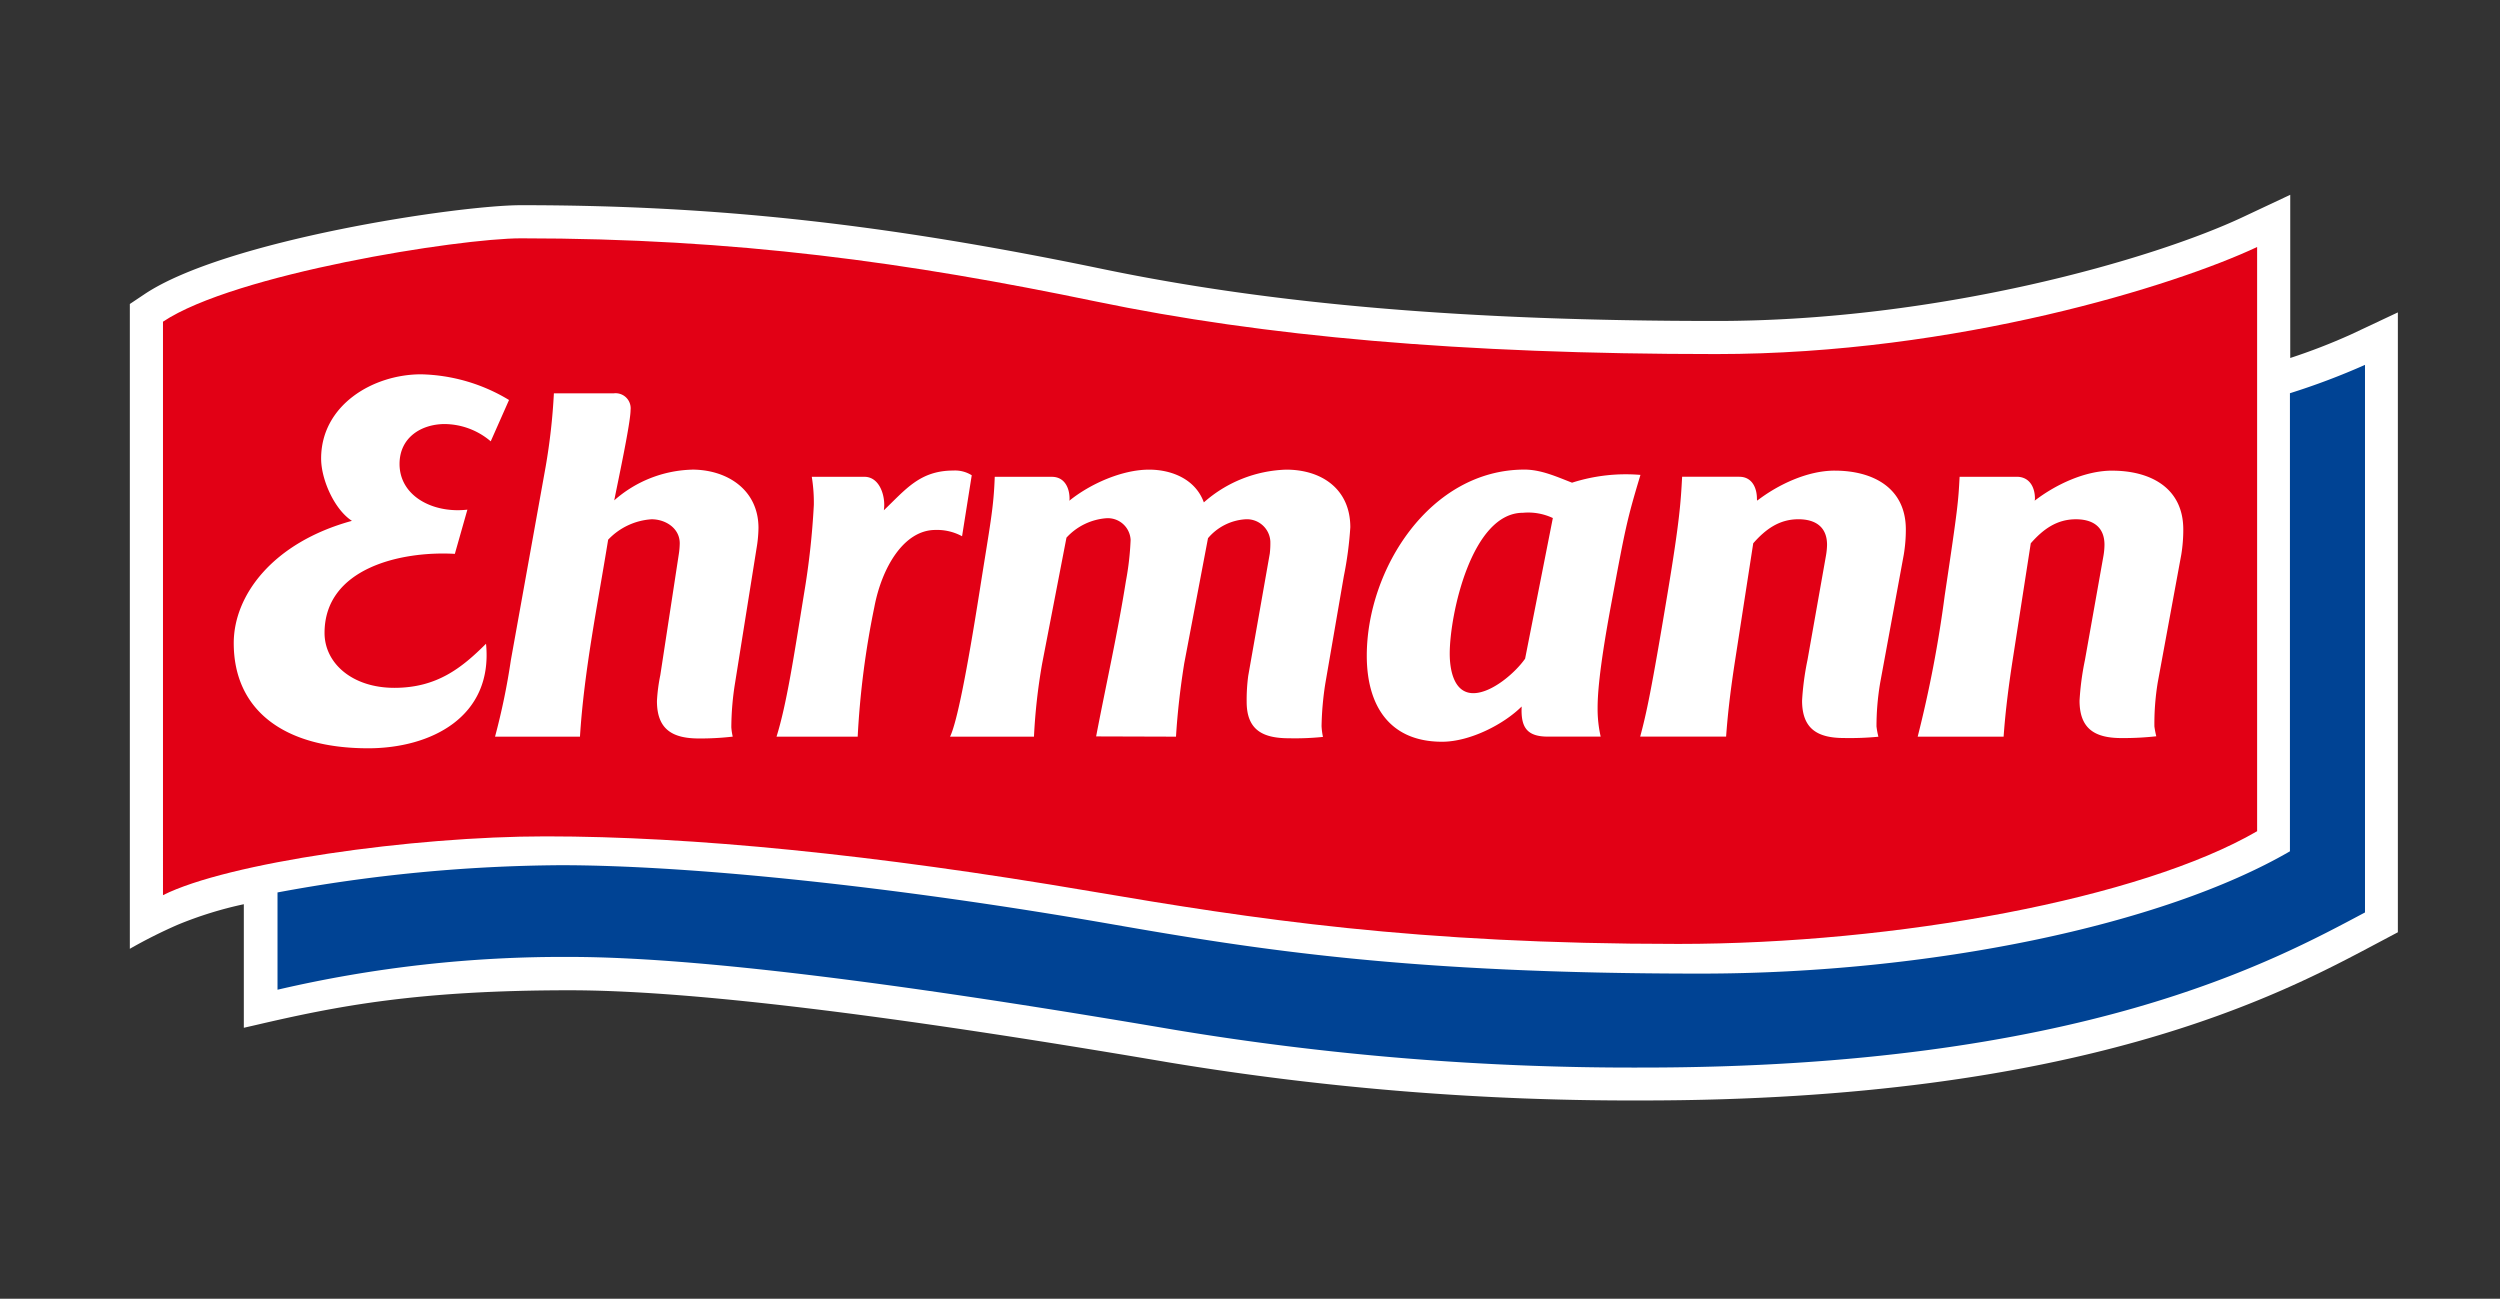 <?xml version="1.0" encoding="UTF-8"?>
<svg xmlns="http://www.w3.org/2000/svg" width="385" height="200" viewBox="0 0 385 200">
  <rect x="0" y="0" width="385" height="200" fill="#333333" stroke="none"/>
  <g id="Gruppe_9225" data-name="Gruppe 9225" transform="translate(-1221 -2522)">
    <g id="Gruppe_9185" data-name="Gruppe 9185" transform="translate(642 1913)">
      <g id="bounce_area_logo" data-name="bounce area logo" transform="translate(579 609)">
        <path id="Pfad_2605" data-name="Pfad 2605" d="M0,0H385V200H0Z" fill="rgba(232,232,232,0)"></path>
      </g>
      <g id="layer1" transform="translate(539.174 152.199)">
        <path id="path1834" d="M77.38,615.078l1.853-.425c12.554-2.928,24.858-5.349,48.329-5.349,18.156,0,48.329,3.633,92.241,11.105a436.31,436.31,0,0,0,72.937,5.863c67.65,0,98.224-16.263,112.915-24.077l3.442-1.825V504.91l-7.274,3.421a93.062,93.062,0,0,1-9.3,3.6V486.8l-7.274,3.421c-13.67,6.435-46.559,16.009-81.1,16.009-38.193,0-68.222-2.541-94.518-8-33.642-6.979-59.589-9.828-89.567-9.828-9.633,0-45.535,5.38-57.979,13.7l-2.264,1.514v99.3a75.97,75.97,0,0,1,7.387-3.709,59.149,59.149,0,0,1,10.167-3.157v19.026" fill="#fff"></path>
        <path id="path1838" d="M424.1,536.1a108.941,108.941,0,0,1-11.558,4.366v70.544c-19.66,11.414-55.486,18.834-90.748,18.834-45.059,0-68.123-3.668-90.748-7.619-33.025-5.767-64.78-9.075-84.841-9.075a245.575,245.575,0,0,0-43.576,4.195v14.982a193.506,193.506,0,0,1,45.032-5.051c22.571,0,60.017,5.589,93.06,11.215a430.632,430.632,0,0,0,72.085,5.822c67.534,0,97.3-16.451,111.295-23.886V536.1Z" transform="translate(-20.066 -23.108)" fill="#004394"></path>
        <path id="path1846" d="M69.425,512.255c11.023-7.363,45.58-12.838,55.144-12.838,33.269,0,59.719,3.746,88.529,9.725,25.81,5.352,56,8.1,95.556,8.1,37.1,0,70.766-10.606,83.269-16.489V590.72c-17.9,10.39-55.51,17.359-89.125,17.359-40.5,0-65.232-3.8-90.786-8.154-33.046-5.623-61.072-8.41-83.642-8.41-20.6,0-49.007,4.058-58.945,9.054V512.255" transform="translate(-4.5 -5.914)" fill="#e20015"></path>
        <path id="path1874" d="M336.487,553.672c-4.195,0-8.708,2.14-11.941,4.626.005-.069-.034-.151-.034-.219.019-1.74-.747-3.462-2.719-3.462h-8.8c-.212,3.859-.36,6.643-2.26,18.043-2.493,14.985-3.236,18.386-4.2,21.975h13.232c.284-4.027.8-7.979,1.421-11.968l2.757-17.807c1.873-2.13,3.979-3.7,6.952-3.7,2.609,0,4.414,1.161,4.414,3.935a10.716,10.716,0,0,1-.164,1.657L332.3,582.817a42.427,42.427,0,0,0-.836,6.27c0,4.37,2.387,5.763,6.472,5.763a46.148,46.148,0,0,0,5.281-.2,12.193,12.193,0,0,1-.294-1.589,40.253,40.253,0,0,1,.582-6.791l3.623-19.673a23.55,23.55,0,0,0,.315-3.863c0-6.462-5.126-9.061-10.951-9.061m42.737,0c-4.2,0-8.708,2.14-11.945,4.626a2.5,2.5,0,0,0,.041-.294c.014-1.733-.815-3.387-2.8-3.387h-8.8c-.209,3.859-.23,4.5-2.3,18.321a187.045,187.045,0,0,1-4.157,21.7H362.5c.284-4.027.8-7.979,1.418-11.968l2.764-17.807c1.873-2.13,3.976-3.7,6.945-3.7,2.613,0,4.407,1.161,4.407,3.935a10.709,10.709,0,0,1-.151,1.657l-2.856,16.068a41.975,41.975,0,0,0-.832,6.27c0,4.37,2.387,5.763,6.472,5.763a46.412,46.412,0,0,0,5.346-.274,13.292,13.292,0,0,1-.291-1.517,39.159,39.159,0,0,1,.517-6.791l3.623-19.673a23.907,23.907,0,0,0,.308-3.863c0-6.462-5.12-9.061-10.948-9.061m-127.208-.158a20.023,20.023,0,0,0-12.677,5.044c-1.277-3.544-4.9-5.044-8.441-5.044-4.161,0-9.082,2.2-12.277,4.787a1.6,1.6,0,0,0,.034-.219c.031-1.729-.757-3.462-2.719-3.462h-8.8c-.164,4.852-.712,7.339-2.3,17.424-2.038,12.914-3.541,20.43-4.582,22.591h12.924a89.661,89.661,0,0,1,1.26-11.263l3.743-19.382a9.263,9.263,0,0,1,6.106-2.99,3.514,3.514,0,0,1,3.774,3.332,43.771,43.771,0,0,1-.723,6.332c-1.291,8.123-3.041,15.848-4.589,23.933l12.3.038c.233-3.767.668-7.527,1.264-11.263l3.664-19.3a8.222,8.222,0,0,1,5.743-2.911,3.614,3.614,0,0,1,3.859,3.383,13.573,13.573,0,0,1-.085,1.89l-3.322,18.838a28.215,28.215,0,0,0-.24,3.99c0,4.4,2.538,5.62,6.541,5.62a41.7,41.7,0,0,0,5.209-.209,10.737,10.737,0,0,1-.216-1.654,47.046,47.046,0,0,1,.582-6.582l2.846-16.5a55.705,55.705,0,0,0,1-7.554c0-5.846-4.37-8.869-9.866-8.869m-48.442.863a4.8,4.8,0,0,0-2.829-.723c-5.144,0-7.335,2.911-10.7,6.12.318-1.966-.541-5.157-2.99-5.157h-8.106a24.854,24.854,0,0,1,.315,4.332,119.375,119.375,0,0,1-1.5,13.616c-1.589,9.825-2.7,17.129-4.246,22.071h12.5a132.456,132.456,0,0,1,2.565-19.961c1.157-6.106,4.555-11.873,9.4-11.873a8.075,8.075,0,0,1,4.109.969l1.49-9.393m-43.076-.863a18.823,18.823,0,0,0-11.979,4.729c.664-3.342,2.514-11.962,2.514-13.9a2.323,2.323,0,0,0-2.589-2.582h-9.219a94.233,94.233,0,0,1-1.264,11.266l-5.356,29.789a104.3,104.3,0,0,1-2.442,11.814h13.078c.644-10.2,2.709-20.245,4.339-30.327a10.105,10.105,0,0,1,6.691-3.147c2.137,0,4.335,1.37,4.335,3.7a11.831,11.831,0,0,1-.154,1.736l-2.839,18.571a26.584,26.584,0,0,0-.517,3.986c0,4.366,2.383,5.763,6.465,5.763a43.267,43.267,0,0,0,5.205-.284,9.152,9.152,0,0,1-.216-1.442,43.932,43.932,0,0,1,.582-6.863l3.3-20.68a19.922,19.922,0,0,0,.3-3.151c0-5.863-4.794-8.986-10.239-8.986m128.3,29.115c-1.52,2.188-5.154,5.315-7.972,5.315-3.072,0-3.637-3.746-3.637-6.078,0-6.065,3.376-21.7,11.266-21.7a8.873,8.873,0,0,1,4.613.808Zm13.215-8.167c2.25-12.136,2.469-13.208,4.548-20.132a27.1,27.1,0,0,0-10.534,1.2c-2.342-.908-4.767-2.017-7.328-2.017-14.544,0-24.283,15.324-24.283,28.666,0,7.64,3.469,13.246,11.6,13.246,4.325,0,9.565-2.736,12.249-5.428l-.014.582c0,2.6.839,4.055,4.024,4.055h8.16a19.315,19.315,0,0,1-.473-4.328c0-1.7.116-5.39,2.051-15.845M122.472,546.5a11.064,11.064,0,0,1,7.044,2.661l2.818-6.366a27.237,27.237,0,0,0-13.544-3.955c-7.407,0-15.393,4.743-15.393,12.975,0,3.222,2.034,7.832,4.743,9.592-12.188,3.342-18.2,11.458-18.2,18.824,0,10.256,7.643,16.2,20.7,16.2,9.654,0,19.269-4.818,18.153-16.1-3.75,3.74-7.578,6.791-14.122,6.791-6.476,0-10.746-3.787-10.746-8.455,0-9.962,11.742-12.65,20.067-12.177l1.931-6.808a14.354,14.354,0,0,1-1.473.085c-4.75,0-8.976-2.633-8.976-7.123,0-4.068,3.335-6.147,6.993-6.147" transform="translate(-14.118 -24.394)" fill="#fff"></path>
      </g>
    </g>
  </g>
</svg>
